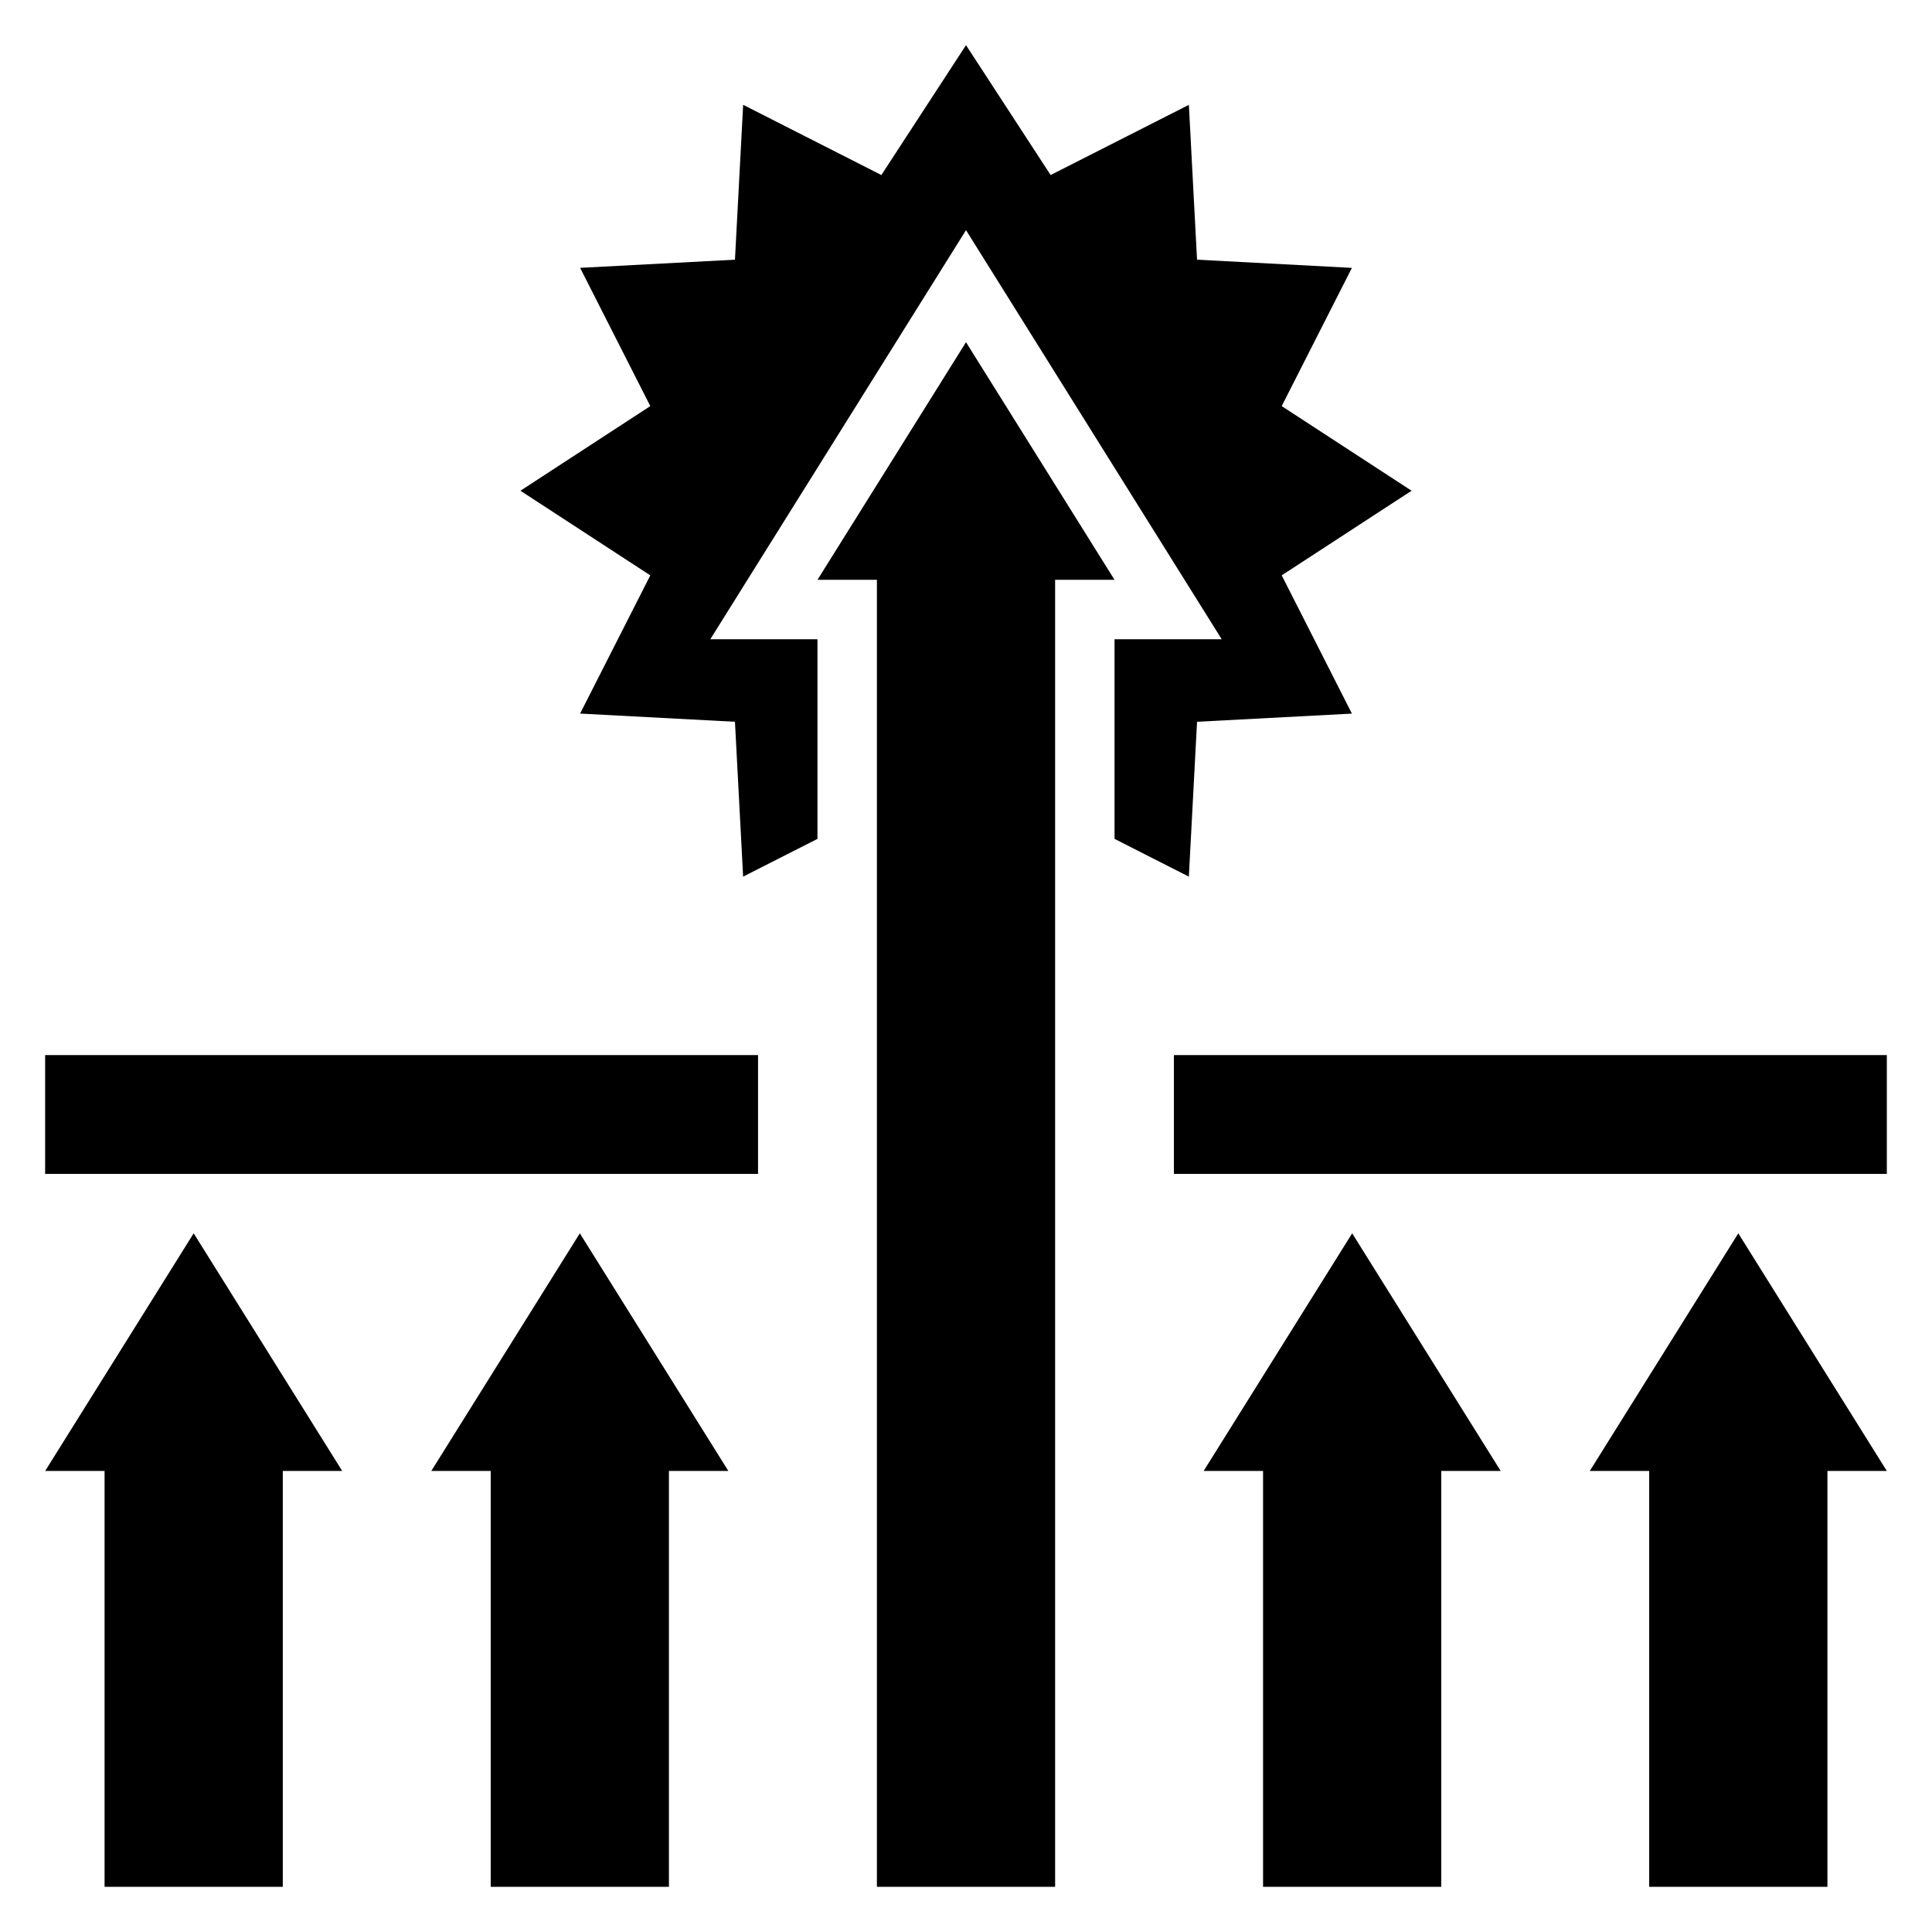 <?xml version="1.0" encoding="UTF-8"?>
<!-- Uploaded to: SVG Repo, www.svgrepo.com, Generator: SVG Repo Mixer Tools -->
<svg fill="#000000" width="800px" height="800px" version="1.1" viewBox="144 144 512 512" xmlns="http://www.w3.org/2000/svg">
 <g>
  <path d="m518.08 274.05-34.414-22.43 18.602-36.629-41.039-2.172-2.164-41.035-36.637 18.602-22.426-34.418-22.43 34.418-36.629-18.609-2.172 41.043-41.035 2.164 18.602 36.637-34.418 22.43 34.418 22.426-18.602 36.629 41.035 2.172 2.164 41.039 19.703-10.008v-52.898h-28.402l67.766-108.42 67.762 108.42h-28.402v52.898l19.695 10.008 2.172-41.039 41.039-2.164-18.602-36.637z"/>
  <path d="m360.64 297.66 39.363-62.977 39.359 62.977h-15.746v346.37h-47.23v-346.37z"/>
  <path d="m462.98 533.82 39.359-62.977 39.359 62.977h-15.746v110.21h-47.23v-110.21z"/>
  <path d="m565.31 533.82 39.359-62.977 39.359 62.977h-15.742v110.21h-47.234v-110.21z"/>
  <path d="m455.1 423.61h188.93v31.488h-188.93z"/>
  <path d="m337.02 533.82-39.359-62.977-39.363 62.977h15.746v110.21h47.23v-110.21z"/>
  <path d="m234.69 533.82-39.363-62.977-39.359 62.977h15.746v110.21h47.23v-110.21z"/>
  <path d="m155.96 423.61h188.93v31.488h-188.93z"/>
 </g>
</svg>